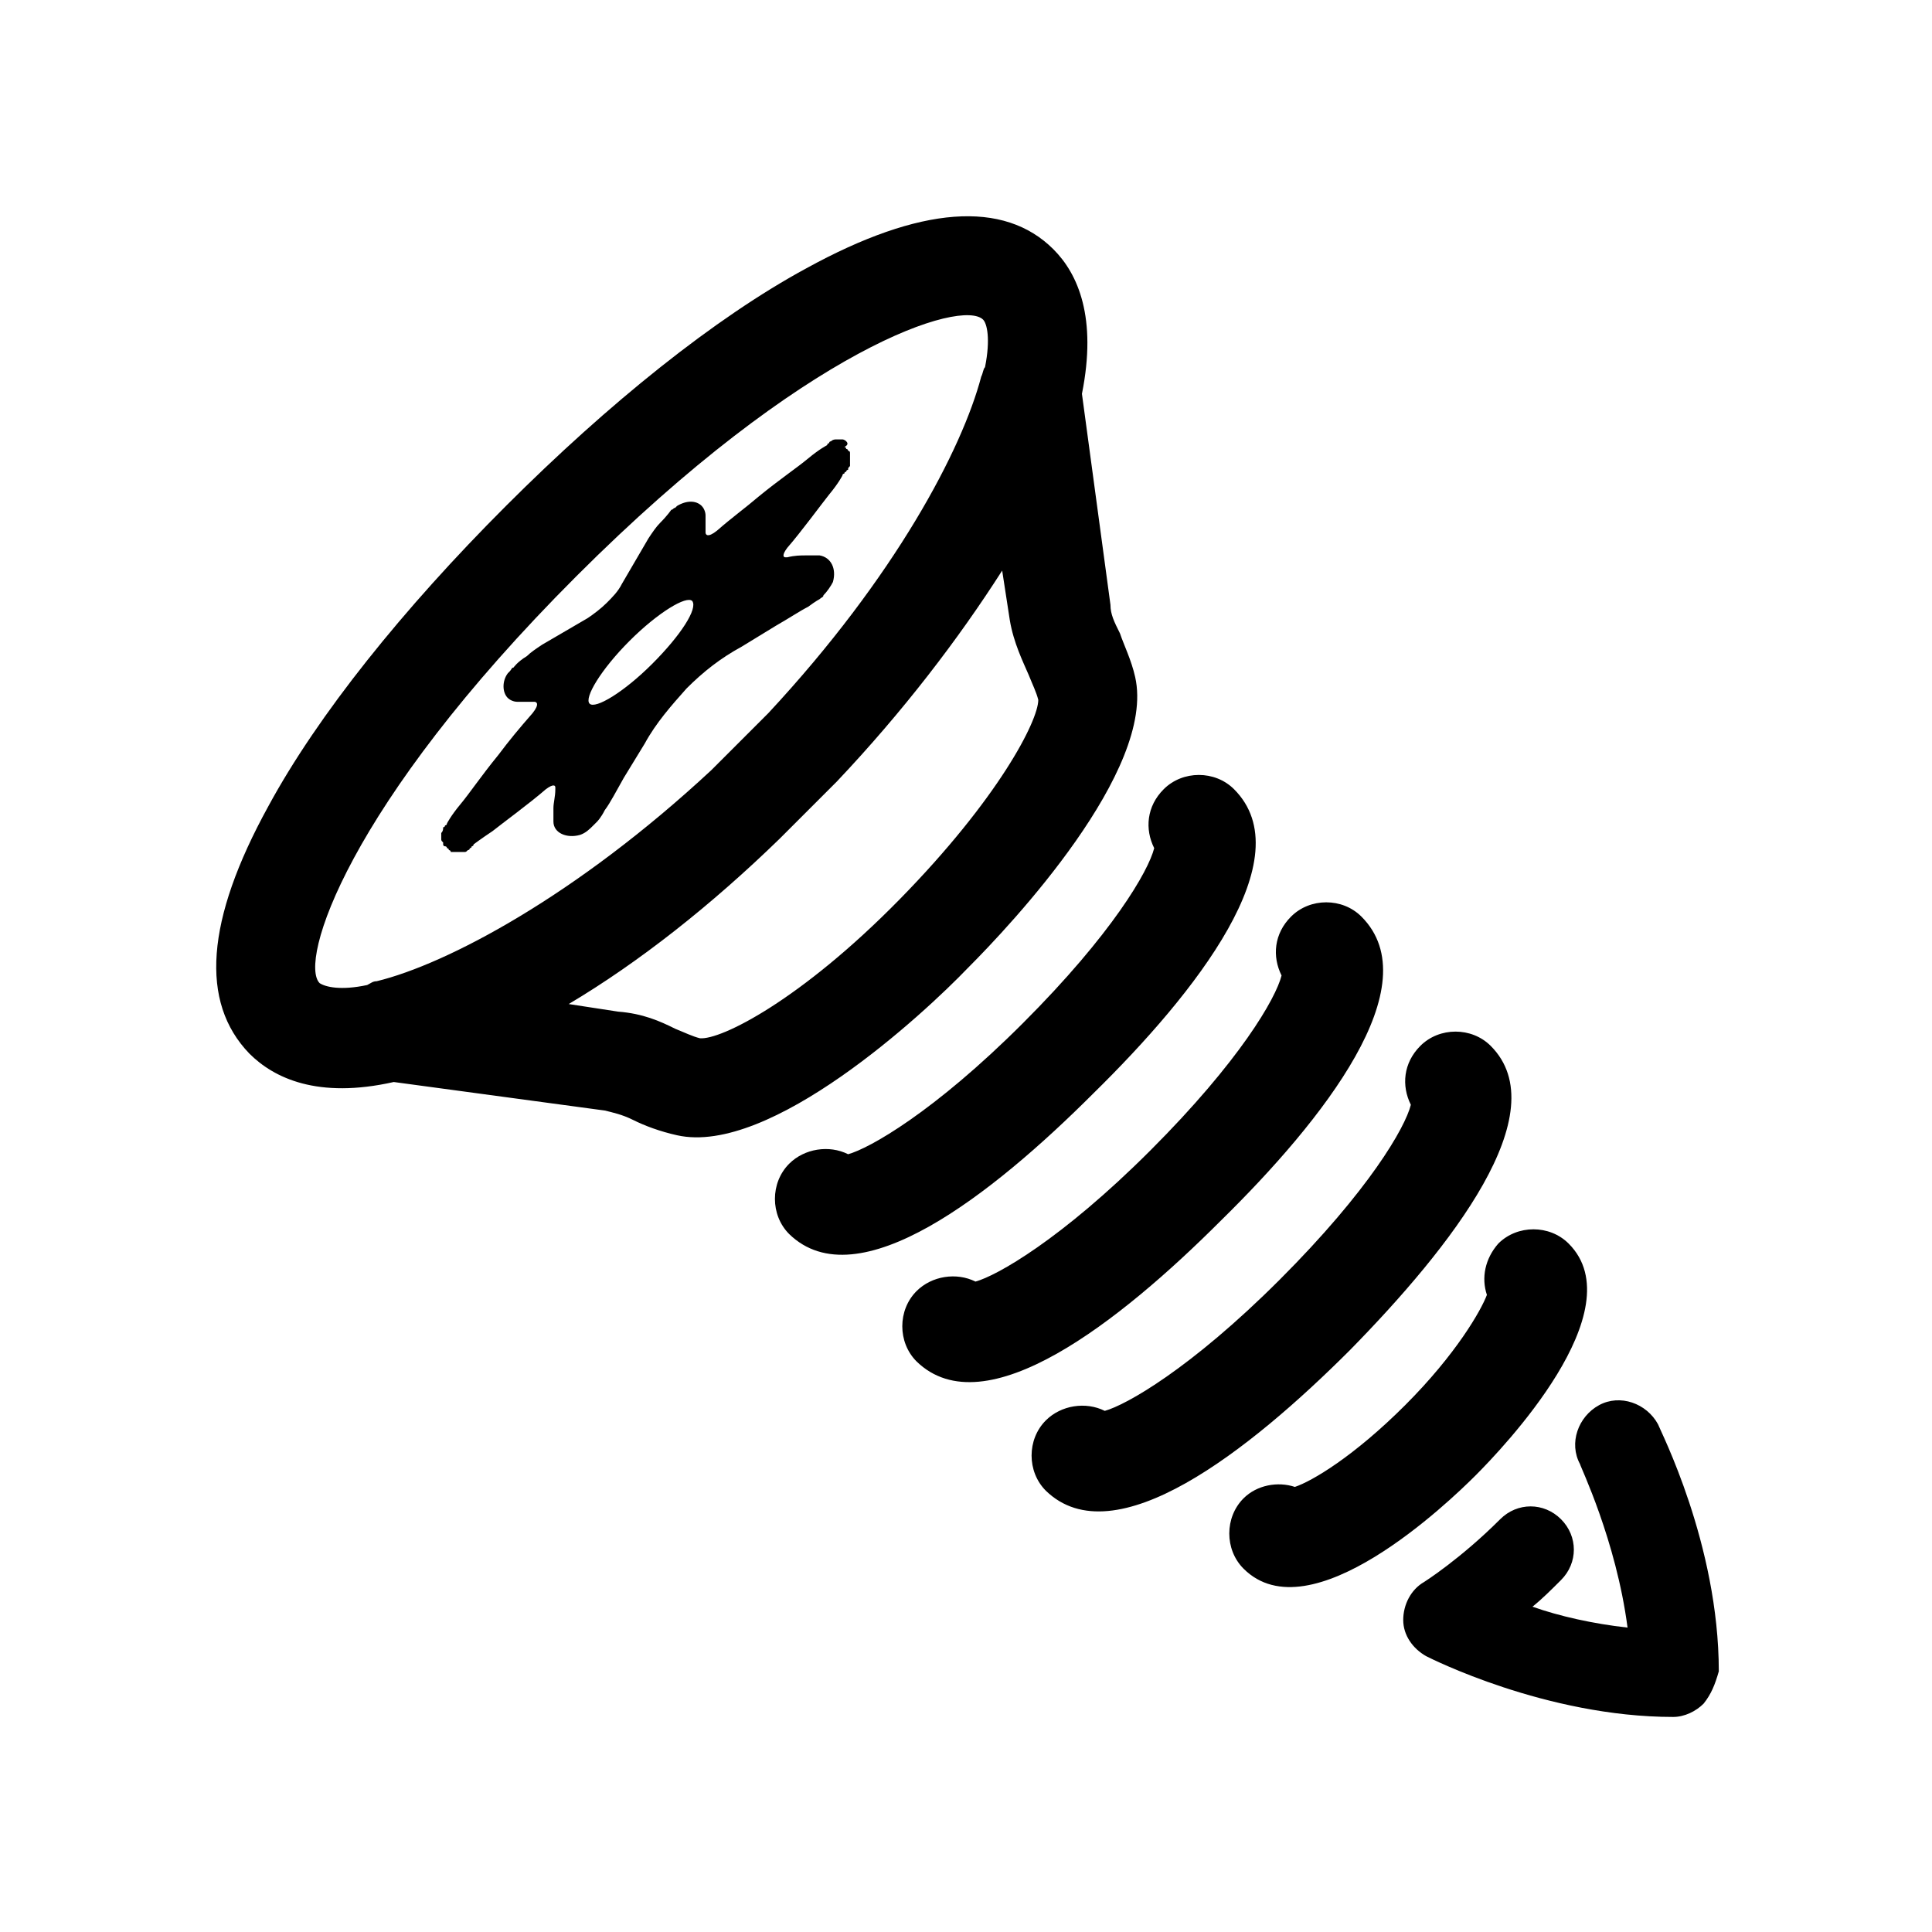 <?xml version="1.0" encoding="UTF-8"?>
<!-- Uploaded to: ICON Repo, www.iconrepo.com, Generator: ICON Repo Mixer Tools -->
<svg fill="#000000" width="800px" height="800px" version="1.1" viewBox="144 144 512 512" xmlns="http://www.w3.org/2000/svg">
 <path d="m368.26 260.95c-0.504-0.504-1.008-0.504-1.008-0.504h-0.504-0.504-0.504c-0.504 0-1.008 0-1.512 0.504 0 0-0.504 0-0.504 0.504 0 0-0.504 0-0.504 0.504 0 0-2.016 1.008-5.039 3.527-3.023 2.519-7.559 5.543-13.098 10.078-3.527 3.023-7.055 5.543-11.082 9.07-2.519 2.016-3.023 1.008-3.023 0.504v-0.504-4.031c0-1.008-0.504-2.016-1.008-2.519-1.512-1.512-4.031-1.512-6.551 0l-0.504 0.504c-0.504 0-0.504 0.504-1.008 0.504 0 0-1.008 1.512-3.023 3.527-1.008 1.008-2.016 2.519-3.023 4.031l-7.055 12.09c-1.008 2.016-2.519 3.527-4.031 5.039-1.512 1.512-3.527 3.023-5.039 4.031l-12.09 7.055c-1.512 1.008-3.023 2.016-4.031 3.023-2.519 1.512-3.527 3.023-3.527 3.023-0.504 0-0.504 0.504-1.008 1.008 0 0-0.504 0.504-0.504 0.504-1.512 2.016-1.512 5.039 0 6.551 0.504 0.504 1.512 1.008 2.519 1.008h4.031 0.504c0.504 0 1.512 0.504-0.504 3.023-3.527 4.031-6.047 7.055-9.07 11.082-4.535 5.543-7.559 10.078-10.078 13.098-2.519 3.023-3.527 5.039-3.527 5.039s0 0.504-0.504 0.504c0 0 0 0.504-0.504 0.504 0 0.504 0 1.008-0.504 1.512v0.504 0.504 0.504c0 0.504 0 0.504 0.504 1.008v0.504s0 0.504 0.504 0.504c0 0 0.504 0 0.504 0.504 0 0 0.504 0 0.504 0.504 0 0 0.504 0 0.504 0.504h1.512 1.512 0.504c0.504 0 0.504 0 1.008-0.504 0 0 0.504 0 0.504-0.504 0 0 0.504 0 0.504-0.504 0 0 0.504 0 0.504-0.504 0 0 2.016-1.512 5.039-3.527 2.519-2.016 10.078-7.559 14.105-11.082 2.016-1.512 2.519-1.008 2.519-0.504v0.504c0 2.016-0.504 3.527-0.504 5.039v3.527c0 3.023 3.527 4.535 7.055 3.527 1.512-0.504 2.519-1.512 3.527-2.519l1.008-1.008s1.008-1.008 2.016-3.023c1.512-2.016 3.023-5.039 5.039-8.566l5.543-9.07c3.023-5.543 7.055-10.078 11.082-14.609 4.535-4.535 9.07-8.062 14.609-11.082l9.07-5.543c3.527-2.016 6.551-4.031 8.566-5.039 2.016-1.512 3.023-2.016 3.023-2.016 0.504-0.504 1.008-0.504 1.008-1.008 1.008-1.008 2.016-2.519 2.519-3.527 1.008-3.527-0.504-6.551-3.527-7.055h-3.527c-1.512 0-3.023 0-5.039 0.504h-0.504c-0.504 0-1.008-0.504 0.504-2.519 3.527-4.031 9.07-11.586 11.082-14.105 2.519-3.023 3.527-5.039 3.527-5.039s0-0.504 0.504-0.504c0 0 0-0.504 0.504-0.504 0 0 0-0.504 0.504-0.504 0-0.504 0-0.504 0.504-1.008v-0.504-1.512-1.512s0-0.504-0.504-0.504c0 0 0-0.504-0.504-0.504 0 0 0-0.504-0.504-0.504 1.012-0.508 1.012-1.012 0.508-1.516 0.504 0.504 0.504 0.504 0 0v0zm-51.387 58.949c-7.559 7.559-15.113 12.09-16.625 10.578-1.512-1.512 3.023-9.07 10.578-16.625 7.559-7.559 15.113-12.09 16.625-10.578 1.512 2.012-3.023 9.066-10.578 16.625zm116.88 113.86c-26.703 26.703-62.473 54.914-80.609 37.281-5.039-5.039-5.039-13.602 0-18.641 4.031-4.031 10.578-5.039 15.617-2.519 5.543-1.512 22.672-11.082 46.352-34.762 23.68-23.68 33.25-40.305 34.762-46.352-2.519-5.039-2.016-11.082 2.519-15.617 5.039-5.039 13.602-5.039 18.641 0 18.137 18.137-10.074 53.906-37.281 80.609zm33.754 33.754c-26.703 26.703-62.473 54.914-80.609 37.281-5.039-5.039-5.039-13.602 0-18.641 4.031-4.031 10.578-5.039 15.617-2.519 5.543-1.512 22.672-11.082 46.352-34.762 23.68-23.68 33.25-40.305 34.762-46.352-2.519-5.039-2.016-11.082 2.519-15.617 5.039-5.039 13.602-5.039 18.641 0 18.141 18.137-10.074 53.91-37.281 80.609zm34.262 34.262c-26.703 26.703-62.473 54.914-80.609 37.281-5.039-5.039-5.039-13.602 0-18.641 4.031-4.031 10.578-5.039 15.617-2.519 5.543-1.512 22.672-11.082 46.352-34.762 23.68-23.68 33.25-40.305 34.762-46.352-2.519-5.039-2.016-11.082 2.519-15.617 5.039-5.039 13.602-5.039 18.641 0 17.633 17.633-10.582 53.402-37.281 80.609zm33.25 33.25c-7.055 7.055-43.832 42.32-61.465 24.688-5.039-5.039-5.039-13.602 0-18.641 3.527-3.527 9.07-4.535 13.602-3.023 4.535-1.512 15.617-8.062 29.223-21.664 13.602-13.602 20.152-25.191 21.664-29.223-1.512-4.535-0.504-9.574 3.023-13.602 5.039-5.039 13.602-5.039 18.641 0 17.633 17.633-17.633 54.41-24.688 61.465zm60.457 60.457c-2.016 2.016-5.039 3.527-8.062 3.527-33.754 0-64.488-15.617-65.496-16.121-3.527-2.016-6.047-5.543-6.047-9.574s2.016-8.062 5.543-10.078c0 0 9.574-6.047 20.152-16.625 4.535-4.535 11.586-4.535 16.121 0 4.535 4.535 4.535 11.586 0 16.121-2.519 2.519-5.039 5.039-7.559 7.055 7.055 2.519 16.121 4.535 25.191 5.543-3.023-23.176-12.594-42.824-12.594-43.328-3.023-5.543-0.504-12.594 5.039-15.617 5.543-3.023 12.594-0.504 15.617 5.039 0.504 1.512 16.121 31.738 16.121 65.496-1.004 3.523-2.012 6.043-4.027 8.562zm-172.3-385.41c-13.098-13.098-35.266-11.586-65.496 5.039-24.184 13.098-52.395 35.77-79.602 62.977s-49.879 55.418-62.977 79.602c-16.625 30.23-18.137 51.891-5.039 65.496 6.551 6.551 18.137 12.09 38.289 7.559l55.922 7.559c2.016 0.504 4.535 1.008 7.559 2.519s7.055 3.023 11.586 4.031c24.688 5.543 65.496-32.242 77.082-44.336 11.586-11.586 49.879-52.395 44.336-77.082-1.008-4.535-3.023-8.566-4.031-11.586-1.512-3.023-2.519-5.039-2.519-7.559l-7.559-55.922c4.039-20.16-1-31.746-7.551-38.297zm-126.45 86.656c60.961-60.961 102.27-73.559 107.81-68.016 1.008 1.008 2.016 5.039 0.504 12.594-0.504 0.504-0.504 1.512-1.008 2.519-5.039 19.145-22.672 52.898-56.426 89.176l-15.117 15.117c-35.766 33.25-70.027 51.387-88.668 55.918-1.008 0-1.512 0.504-2.519 1.008-7.055 1.512-11.082 0.504-12.594-0.504-5.543-5.539 7.055-46.852 68.016-107.81zm119.91 26.195c1.008 2.519 2.016 4.535 2.519 6.551 0 5.543-10.578 26.199-36.777 52.898-26.199 26.703-47.359 37.281-52.898 36.777-2.016-0.504-4.031-1.512-6.551-2.519-4.031-2.016-8.566-4.031-15.113-4.535l-13.102-2.012c18.641-11.082 37.785-26.199 55.922-43.832 2.519-2.519 5.039-5.039 7.559-7.559 2.519-2.519 5.039-5.039 7.559-7.559 17.633-18.641 32.242-37.785 43.832-55.922l2.016 13.098c1.004 6.051 3.523 11.09 5.035 14.613z"/>
</svg>